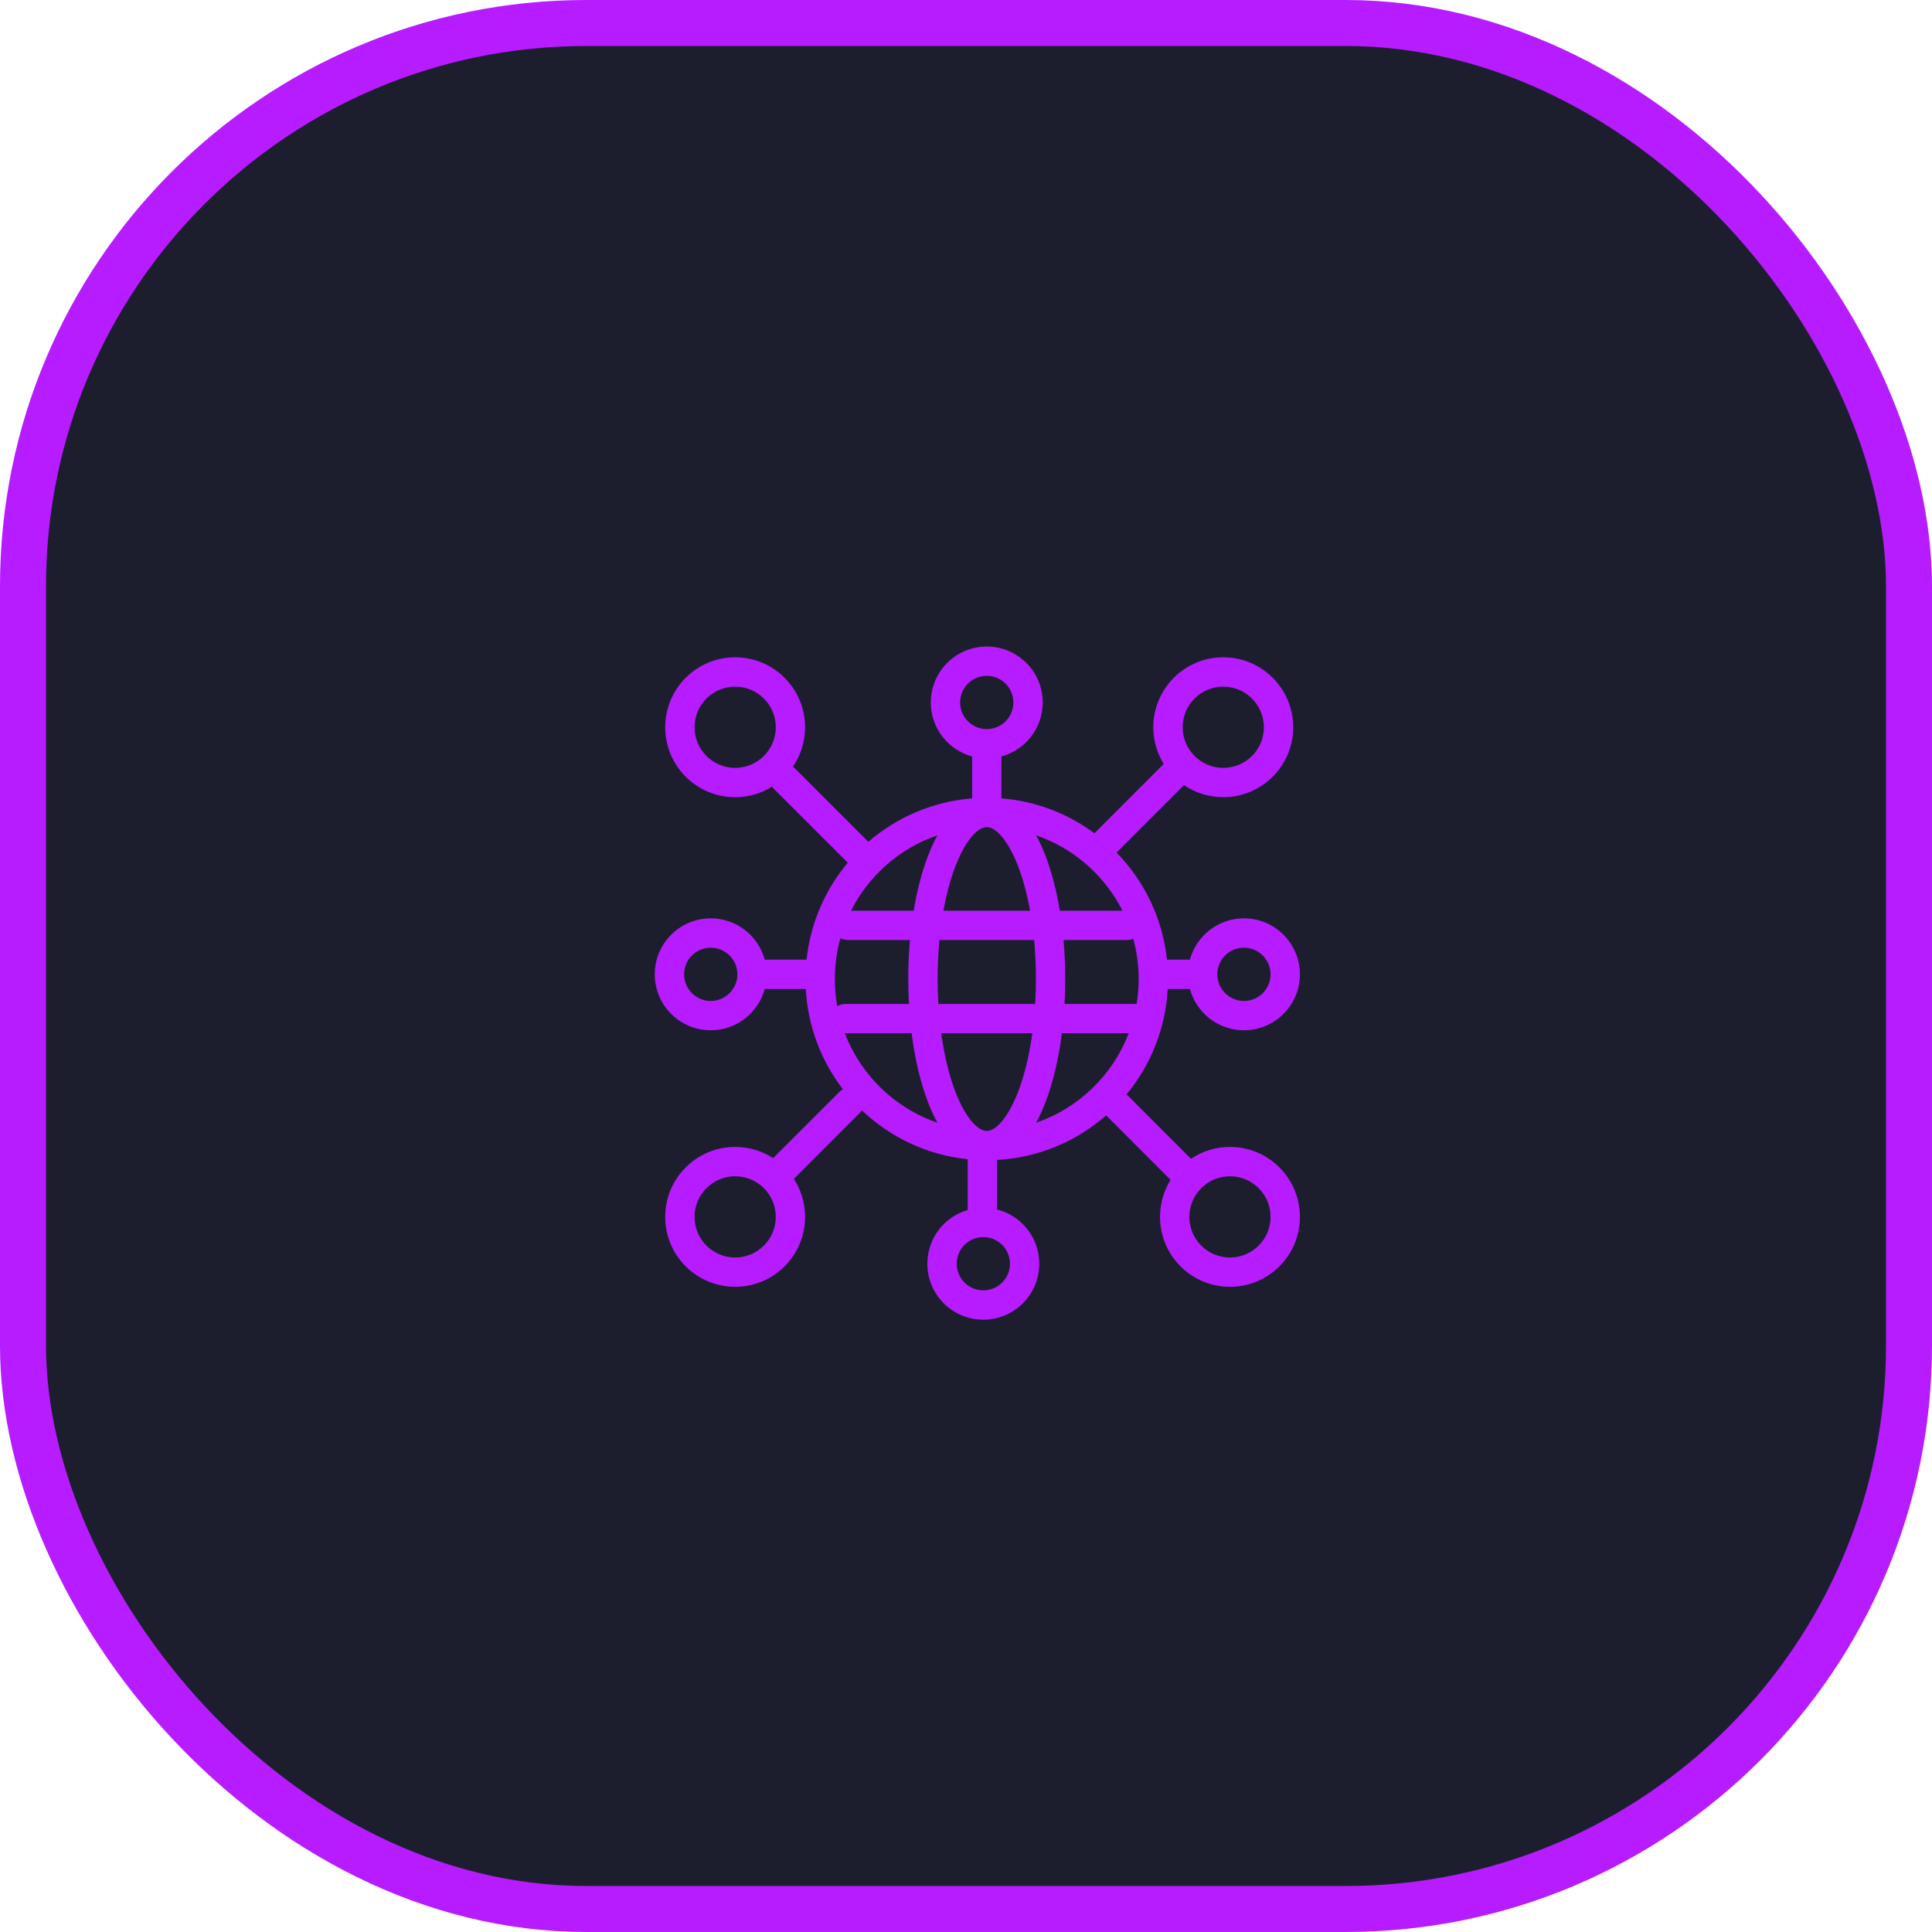 <?xml version="1.0" encoding="UTF-8"?> <svg xmlns="http://www.w3.org/2000/svg" width="42" height="42" viewBox="0 0 42 42" fill="none"><rect x="0.5" y="0.5" width="41" height="41" rx="12.247" fill="#1D1E2D"></rect><rect x="0.5" y="0.5" width="41" height="41" rx="12.247" stroke="#B61CFF"></rect><path fill-rule="evenodd" clip-rule="evenodd" d="M21.77 16.445C22.287 16.305 22.668 15.832 22.668 15.271C22.668 14.599 22.123 14.055 21.451 14.055C20.78 14.055 20.235 14.599 20.235 15.271C20.235 15.832 20.616 16.305 21.133 16.445V17.356C20.274 17.425 19.492 17.769 18.877 18.3L17.27 16.693C17.26 16.683 17.249 16.674 17.238 16.666C17.405 16.422 17.502 16.127 17.502 15.81C17.502 14.97 16.821 14.289 15.982 14.289C15.142 14.289 14.461 14.97 14.461 15.81C14.461 16.649 15.142 17.33 15.982 17.33C16.276 17.33 16.551 17.246 16.784 17.102C16.794 17.116 16.806 17.131 16.819 17.144L18.43 18.754C17.941 19.338 17.619 20.064 17.534 20.862H16.625C16.485 20.345 16.012 19.964 15.451 19.964C14.779 19.964 14.234 20.509 14.234 21.181C14.234 21.852 14.779 22.397 15.451 22.397C16.012 22.397 16.485 22.017 16.625 21.499H17.517C17.562 22.317 17.855 23.069 18.324 23.679C18.297 23.693 18.273 23.712 18.251 23.734L16.807 25.177C16.57 25.023 16.286 24.933 15.982 24.933C15.142 24.933 14.461 25.614 14.461 26.454C14.461 27.294 15.142 27.974 15.982 27.974C16.821 27.974 17.502 27.294 17.502 26.454C17.502 26.149 17.412 25.866 17.258 25.628L18.701 24.184C18.715 24.171 18.728 24.156 18.738 24.14C19.351 24.722 20.151 25.109 21.038 25.201V26.304C20.531 26.45 20.16 26.918 20.16 27.473C20.16 28.144 20.705 28.689 21.377 28.689C22.048 28.689 22.593 28.144 22.593 27.473C22.593 26.904 22.203 26.427 21.676 26.293V25.216C22.582 25.166 23.406 24.809 24.047 24.247L25.448 25.649C25.302 25.882 25.218 26.158 25.218 26.454C25.218 27.294 25.899 27.974 26.738 27.974C27.578 27.974 28.259 27.294 28.259 26.454C28.259 25.614 27.578 24.933 26.738 24.933C26.425 24.933 26.134 25.028 25.891 25.191L24.491 23.79C25.01 23.161 25.338 22.367 25.385 21.499H25.868C26.008 22.017 26.481 22.397 27.042 22.397C27.714 22.397 28.259 21.852 28.259 21.181C28.259 20.509 27.714 19.964 27.042 19.964C26.481 19.964 26.008 20.345 25.868 20.862H25.369C25.273 19.96 24.873 19.149 24.273 18.534L25.739 17.068C25.983 17.233 26.276 17.33 26.593 17.33C27.433 17.33 28.113 16.649 28.113 15.81C28.113 14.97 27.433 14.289 26.593 14.289C25.753 14.289 25.072 14.97 25.072 15.81C25.072 16.102 25.155 16.376 25.298 16.608L23.792 18.114C23.218 17.689 22.524 17.416 21.77 17.356V16.445ZM21.451 15.85C21.771 15.85 22.03 15.591 22.03 15.271C22.03 14.951 21.771 14.692 21.451 14.692C21.132 14.692 20.872 14.951 20.872 15.271C20.872 15.591 21.132 15.85 21.451 15.85ZM18.27 20.394C18.191 20.677 18.149 20.975 18.149 21.283C18.149 21.485 18.167 21.683 18.202 21.875C18.251 21.843 18.309 21.825 18.372 21.825H19.76C19.75 21.648 19.745 21.467 19.745 21.283C19.745 20.992 19.758 20.709 19.782 20.435L18.426 20.435C18.369 20.435 18.316 20.42 18.27 20.394ZM18.501 19.798L19.863 19.798C19.936 19.355 20.041 18.952 20.173 18.608C20.234 18.448 20.303 18.297 20.379 18.159C19.56 18.44 18.886 19.034 18.501 19.798ZM21.451 17.981C21.381 17.981 21.278 18.017 21.148 18.16C21.017 18.304 20.885 18.53 20.768 18.837C20.663 19.11 20.575 19.435 20.509 19.798L22.393 19.798C22.328 19.435 22.239 19.11 22.135 18.837C22.017 18.53 21.885 18.304 21.755 18.16C21.625 18.017 21.522 17.981 21.451 17.981ZM23.04 19.798C22.967 19.355 22.861 18.952 22.73 18.608C22.668 18.448 22.6 18.297 22.524 18.159C23.343 18.44 24.016 19.034 24.402 19.798H23.04ZM22.48 20.435L20.422 20.435C20.396 20.705 20.383 20.989 20.383 21.283C20.383 21.468 20.388 21.649 20.399 21.825L22.504 21.825C22.514 21.649 22.52 21.468 22.52 21.283C22.52 20.989 22.506 20.705 22.48 20.435ZM23.142 21.825C23.152 21.648 23.157 21.467 23.157 21.283C23.157 20.992 23.145 20.709 23.12 20.435H24.505C24.552 20.435 24.596 20.425 24.636 20.407C24.713 20.686 24.754 20.98 24.754 21.283C24.754 21.47 24.738 21.653 24.708 21.831C24.688 21.827 24.667 21.825 24.645 21.825H23.142ZM22.442 22.462L20.461 22.462C20.528 22.949 20.634 23.381 20.768 23.73C20.885 24.036 21.017 24.262 21.148 24.406C21.278 24.549 21.381 24.585 21.451 24.585C21.522 24.585 21.625 24.549 21.755 24.406C21.885 24.262 22.017 24.036 22.135 23.73C22.268 23.381 22.375 22.949 22.442 22.462ZM22.524 24.407C22.6 24.269 22.668 24.118 22.73 23.957C22.891 23.536 23.013 23.026 23.085 22.462H24.537C24.189 23.373 23.449 24.09 22.524 24.407ZM20.379 24.407C20.303 24.269 20.234 24.118 20.173 23.957C20.011 23.536 19.889 23.026 19.818 22.462H18.372L18.366 22.462C18.714 23.373 19.453 24.09 20.379 24.407ZM21.956 27.473C21.956 27.792 21.696 28.051 21.377 28.051C21.057 28.051 20.798 27.792 20.798 27.473C20.798 27.153 21.057 26.893 21.377 26.893C21.696 26.893 21.956 27.153 21.956 27.473ZM26.593 16.693C27.081 16.693 27.476 16.297 27.476 15.81C27.476 15.322 27.081 14.927 26.593 14.927C26.105 14.927 25.71 15.322 25.71 15.81C25.71 16.297 26.105 16.693 26.593 16.693ZM16.03 21.181C16.03 21.5 15.77 21.76 15.451 21.76C15.131 21.76 14.872 21.5 14.872 21.181C14.872 20.861 15.131 20.602 15.451 20.602C15.77 20.602 16.03 20.861 16.03 21.181ZM27.042 21.76C27.362 21.76 27.621 21.5 27.621 21.181C27.621 20.861 27.362 20.602 27.042 20.602C26.723 20.602 26.463 20.861 26.463 21.181C26.463 21.5 26.723 21.76 27.042 21.76ZM27.621 26.454C27.621 26.942 27.226 27.337 26.738 27.337C26.251 27.337 25.855 26.942 25.855 26.454C25.855 25.966 26.251 25.571 26.738 25.571C27.226 25.571 27.621 25.966 27.621 26.454ZM15.982 16.693C16.469 16.693 16.865 16.297 16.865 15.81C16.865 15.322 16.469 14.927 15.982 14.927C15.494 14.927 15.099 15.322 15.099 15.81C15.099 16.297 15.494 16.693 15.982 16.693ZM16.865 26.454C16.865 26.942 16.469 27.337 15.982 27.337C15.494 27.337 15.099 26.942 15.099 26.454C15.099 25.966 15.494 25.571 15.982 25.571C16.469 25.571 16.865 25.966 16.865 26.454Z" fill="#B61CFF"></path></svg> 